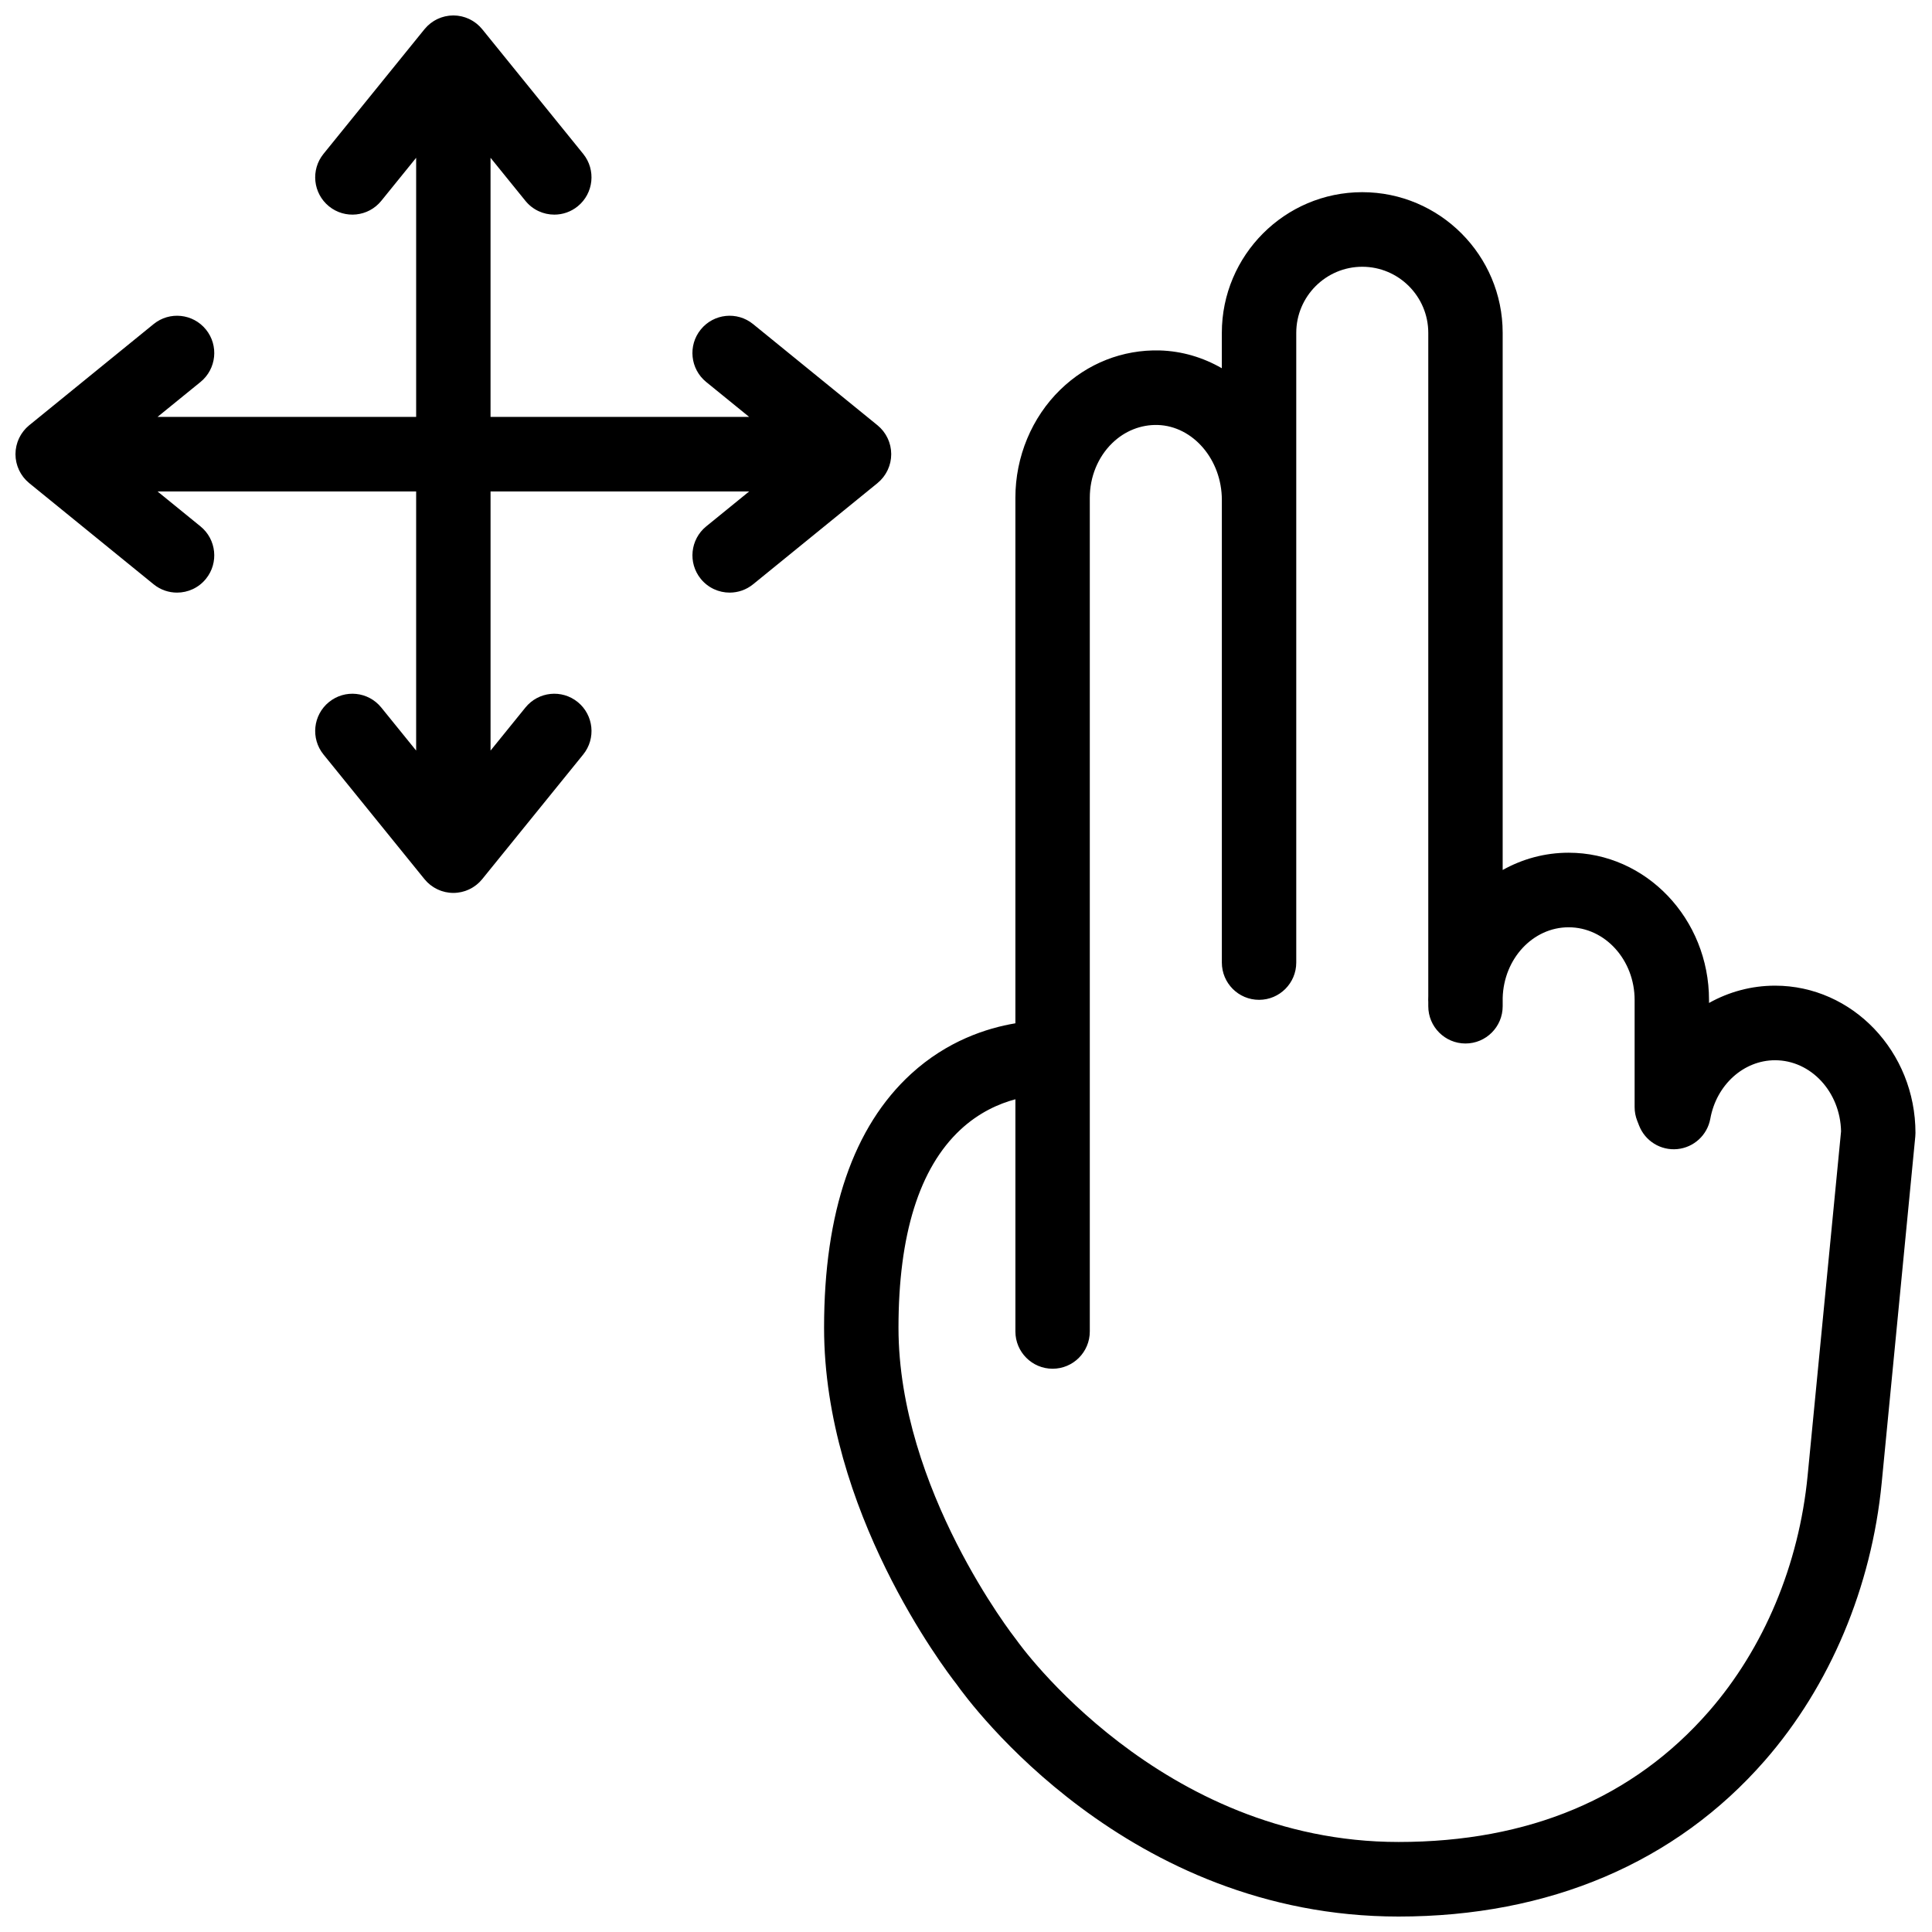 <?xml version="1.0" encoding="UTF-8"?>
<!-- Uploaded to: ICON Repo, www.svgrepo.com, Generator: ICON Repo Mixer Tools -->
<svg width="800px" height="800px" version="1.1" viewBox="144 144 512 512" xmlns="http://www.w3.org/2000/svg">
 <defs>
  <clipPath id="a">
   <path d="m148.09 148.09h503.81v503.81h-503.81z"/>
  </clipPath>
 </defs>
 <g clip-path="url(#a)">
  <path d="m623.04 535.05c-2.289 23.598-11.594 45.801-26.195 62.523-20.031 22.941-47.695 34.57-82.219 34.57-63.215 0-100.75-52.828-101.11-53.348-0.125-0.18-0.262-0.363-0.398-0.531-0.309-0.395-31.008-39.586-31.008-82.406 0-24.645 5.512-42.289 16.383-52.445 4.945-4.617 10.266-6.938 14.598-8.094v61.531c0 5.453 4.414 9.879 9.859 9.879 5.445 0 9.859-4.426 9.859-9.879v-220.96c0-5.516 2.16-10.781 5.926-14.445 3.328-3.238 7.602-4.938 12.051-4.82 9.383 0.277 17.016 9.188 17.016 19.871v122.59c0 5.457 4.414 9.879 9.859 9.879s9.859-4.422 9.859-9.879v-166.86c0-9.668 7.848-17.531 17.496-17.531 9.645 0 17.492 7.863 17.492 17.531v175.71c-0.008 0.359-0.023 0.715-0.023 1.074 0 0.176 0.016 0.344 0.023 0.516v1.133c0 5.457 4.418 9.879 9.859 9.879 5.445 0 9.859-4.422 9.859-9.879v-2.211c0.277-10.363 7.996-18.707 17.473-18.707 9.645 0 17.492 8.645 17.492 19.27v28.391c0 1.23 0.23 2.453 0.68 3.598l0.504 1.289c1.605 4.113 5.742 6.66 10.133 6.231 4.387-0.426 7.961-3.719 8.746-8.066 1.625-8.969 8.84-15.48 17.152-15.48 9.52 0 17.281 8.41 17.492 18.84zm-8.637-129.84c20.523 0 37.215 17.508 37.215 39.031 0 0.32-0.016 0.637-0.047 0.953l-8.902 91.77c-2.688 27.672-13.691 53.82-30.984 73.621-23.602 27.031-57.164 41.32-97.059 41.32-71.957 0-113.53-56.488-117.13-61.578-3.172-4.051-35.109-46.055-35.109-94.465 0-30.625 7.758-53.258 23.059-67.27 9.547-8.742 20.039-12.133 27.641-13.406v-139.3c0-10.824 4.34-21.254 11.906-28.617 7.184-6.992 16.543-10.652 26.363-10.398 5.918 0.176 11.504 1.871 16.441 4.719v-9.371c0-20.562 16.695-37.289 37.215-37.289s37.211 16.727 37.211 37.289v142.34c5.215-2.918 11.16-4.578 17.473-4.578 20.52 0 37.211 17.508 37.211 39.027v0.789c5.25-2.938 11.219-4.586 17.496-4.586zm-237.84-133.2c-0.008 0.008-0.016 0.016-0.023 0.023l-32.961 26.809c-1.828 1.484-4.027 2.207-6.211 2.207-2.867 0-5.711-1.246-7.66-3.652-3.434-4.234-2.785-10.457 1.441-13.895l11.387-9.262h-68.535v68.672l9.242-11.41c3.43-4.238 9.641-4.883 13.867-1.445 4.227 3.438 4.875 9.66 1.441 13.898l-26.758 33.023c-0.004 0.008-0.008 0.012-0.016 0.02-0.219 0.27-0.453 0.527-0.703 0.773-0.059 0.059-0.125 0.113-0.184 0.172-0.191 0.176-0.383 0.352-0.586 0.516-0.094 0.074-0.188 0.141-0.285 0.211-0.184 0.137-0.367 0.27-0.562 0.395-0.102 0.066-0.203 0.125-0.305 0.188-0.199 0.117-0.402 0.23-0.613 0.332-0.098 0.051-0.199 0.102-0.305 0.148-0.219 0.102-0.441 0.191-0.672 0.277-0.098 0.035-0.195 0.074-0.293 0.109-0.242 0.078-0.484 0.145-0.734 0.207-0.094 0.023-0.184 0.051-0.277 0.074-0.262 0.055-0.527 0.098-0.797 0.133-0.082 0.012-0.168 0.031-0.254 0.039-0.352 0.039-0.707 0.062-1.066 0.062-0.363 0-0.715-0.023-1.066-0.062-0.086-0.008-0.168-0.027-0.254-0.039-0.27-0.035-0.535-0.078-0.797-0.133-0.094-0.023-0.184-0.051-0.277-0.074-0.25-0.062-0.492-0.129-0.734-0.207-0.098-0.035-0.195-0.074-0.293-0.109-0.23-0.086-0.453-0.176-0.672-0.277-0.105-0.047-0.207-0.098-0.305-0.148-0.211-0.102-0.41-0.215-0.609-0.332-0.105-0.062-0.207-0.121-0.309-0.188-0.195-0.125-0.379-0.258-0.562-0.395-0.098-0.07-0.191-0.137-0.285-0.211-0.203-0.164-0.395-0.34-0.586-0.516-0.059-0.059-0.125-0.113-0.188-0.172-0.246-0.246-0.48-0.504-0.699-0.773-0.004-0.008-0.012-0.012-0.02-0.02l-26.754-33.023c-3.434-4.238-2.785-10.461 1.441-13.898 4.227-3.438 10.434-2.793 13.867 1.445l9.242 11.41v-68.672h-68.535l11.387 9.262c4.227 3.438 4.875 9.66 1.441 13.895-1.949 2.406-4.793 3.652-7.66 3.652-2.184 0-4.383-0.723-6.211-2.207l-32.961-26.809-0.023-0.023c-0.266-0.219-0.52-0.449-0.762-0.695-0.07-0.066-0.129-0.141-0.191-0.211-0.172-0.184-0.336-0.367-0.496-0.562-0.078-0.098-0.145-0.195-0.219-0.293-0.133-0.184-0.266-0.367-0.387-0.559-0.066-0.102-0.129-0.207-0.191-0.312-0.113-0.195-0.227-0.398-0.328-0.602-0.051-0.105-0.102-0.207-0.148-0.312-0.102-0.219-0.191-0.441-0.273-0.672-0.039-0.098-0.078-0.195-0.109-0.293-0.082-0.242-0.148-0.484-0.211-0.734-0.023-0.094-0.051-0.188-0.07-0.281-0.059-0.262-0.102-0.527-0.137-0.797-0.012-0.086-0.027-0.168-0.039-0.254-0.035-0.352-0.059-0.707-0.059-1.07 0-0.359 0.023-0.719 0.059-1.066 0.012-0.086 0.027-0.172 0.039-0.258 0.035-0.266 0.078-0.535 0.137-0.793 0.02-0.098 0.047-0.188 0.07-0.281 0.062-0.25 0.129-0.496 0.211-0.734 0.031-0.102 0.07-0.195 0.105-0.297 0.086-0.227 0.176-0.453 0.277-0.672 0.047-0.105 0.098-0.207 0.148-0.305 0.102-0.211 0.215-0.414 0.332-0.613 0.059-0.102 0.121-0.203 0.188-0.309 0.121-0.191 0.254-0.379 0.395-0.562 0.07-0.094 0.137-0.191 0.211-0.285 0.164-0.203 0.336-0.395 0.512-0.586 0.059-0.059 0.113-0.125 0.172-0.188 0.246-0.246 0.504-0.48 0.77-0.703 0.008-0.004 0.016-0.012 0.023-0.016l32.957-26.809c4.231-3.441 10.438-2.793 13.871 1.445 3.434 4.234 2.785 10.453-1.441 13.895l-11.387 9.258h68.535v-68.668l-9.242 11.41c-3.434 4.238-9.645 4.879-13.867 1.445-4.227-3.441-4.875-9.66-1.441-13.898l26.754-33.027c0.008-0.008 0.02-0.016 0.023-0.023 0.219-0.27 0.449-0.523 0.695-0.766 0.066-0.066 0.137-0.125 0.203-0.188 0.188-0.172 0.371-0.34 0.57-0.5 0.094-0.074 0.191-0.145 0.289-0.219 0.184-0.133 0.367-0.266 0.555-0.387 0.105-0.066 0.207-0.129 0.312-0.191 0.199-0.117 0.398-0.227 0.605-0.332 0.102-0.051 0.203-0.098 0.309-0.148 0.219-0.098 0.441-0.191 0.672-0.273 0.098-0.035 0.195-0.074 0.293-0.109 0.238-0.078 0.484-0.148 0.73-0.211 0.098-0.023 0.188-0.051 0.285-0.07 0.258-0.059 0.523-0.102 0.793-0.137 0.086-0.012 0.168-0.027 0.254-0.039 0.352-0.035 0.703-0.059 1.066-0.059 0.359 0 0.715 0.023 1.066 0.059 0.086 0.012 0.172 0.027 0.254 0.039 0.27 0.035 0.535 0.078 0.793 0.137 0.098 0.02 0.191 0.047 0.285 0.07 0.246 0.062 0.492 0.133 0.73 0.211 0.098 0.035 0.195 0.074 0.293 0.109 0.23 0.082 0.453 0.176 0.672 0.273 0.105 0.051 0.207 0.098 0.309 0.148 0.207 0.105 0.41 0.215 0.605 0.332 0.105 0.062 0.211 0.125 0.312 0.191 0.188 0.121 0.371 0.254 0.555 0.387 0.098 0.074 0.195 0.145 0.293 0.219 0.195 0.16 0.379 0.328 0.562 0.5 0.07 0.062 0.141 0.121 0.207 0.188 0.246 0.242 0.477 0.496 0.695 0.766l0.023 0.023 26.754 33.027c3.434 4.238 2.785 10.457-1.441 13.898-1.824 1.484-4.023 2.207-6.207 2.207-2.867 0-5.711-1.246-7.66-3.652l-9.242-11.41v68.668h68.535l-11.387-9.258c-4.227-3.441-4.875-9.66-1.441-13.895 3.43-4.238 9.641-4.887 13.871-1.445l32.961 26.809c0.004 0.004 0.012 0.012 0.02 0.016 0.27 0.223 0.523 0.457 0.77 0.703 0.059 0.062 0.113 0.129 0.172 0.188 0.176 0.191 0.352 0.383 0.516 0.586 0.07 0.094 0.137 0.191 0.211 0.285 0.137 0.184 0.27 0.371 0.391 0.562 0.066 0.105 0.129 0.207 0.188 0.309 0.117 0.199 0.23 0.402 0.332 0.613 0.051 0.098 0.102 0.199 0.148 0.305 0.102 0.219 0.191 0.445 0.277 0.672 0.035 0.102 0.07 0.195 0.105 0.297 0.082 0.238 0.148 0.484 0.211 0.73 0.023 0.098 0.051 0.188 0.074 0.285 0.055 0.262 0.094 0.527 0.133 0.793 0.012 0.086 0.027 0.168 0.039 0.258 0.035 0.348 0.059 0.707 0.059 1.066 0 0.363-0.023 0.719-0.059 1.07-0.012 0.086-0.027 0.168-0.039 0.254-0.039 0.27-0.078 0.535-0.133 0.797-0.023 0.094-0.051 0.188-0.074 0.281-0.062 0.25-0.129 0.492-0.211 0.734-0.035 0.098-0.07 0.195-0.109 0.293-0.082 0.23-0.172 0.453-0.273 0.672-0.047 0.105-0.098 0.207-0.148 0.312-0.102 0.203-0.211 0.406-0.332 0.602-0.059 0.105-0.121 0.211-0.188 0.312-0.121 0.191-0.254 0.375-0.387 0.559-0.074 0.098-0.145 0.195-0.219 0.293-0.156 0.195-0.324 0.379-0.496 0.562-0.062 0.07-0.121 0.145-0.191 0.211-0.242 0.246-0.496 0.477-0.762 0.695z" fill-rule="evenodd"/>
 </g>
</svg>